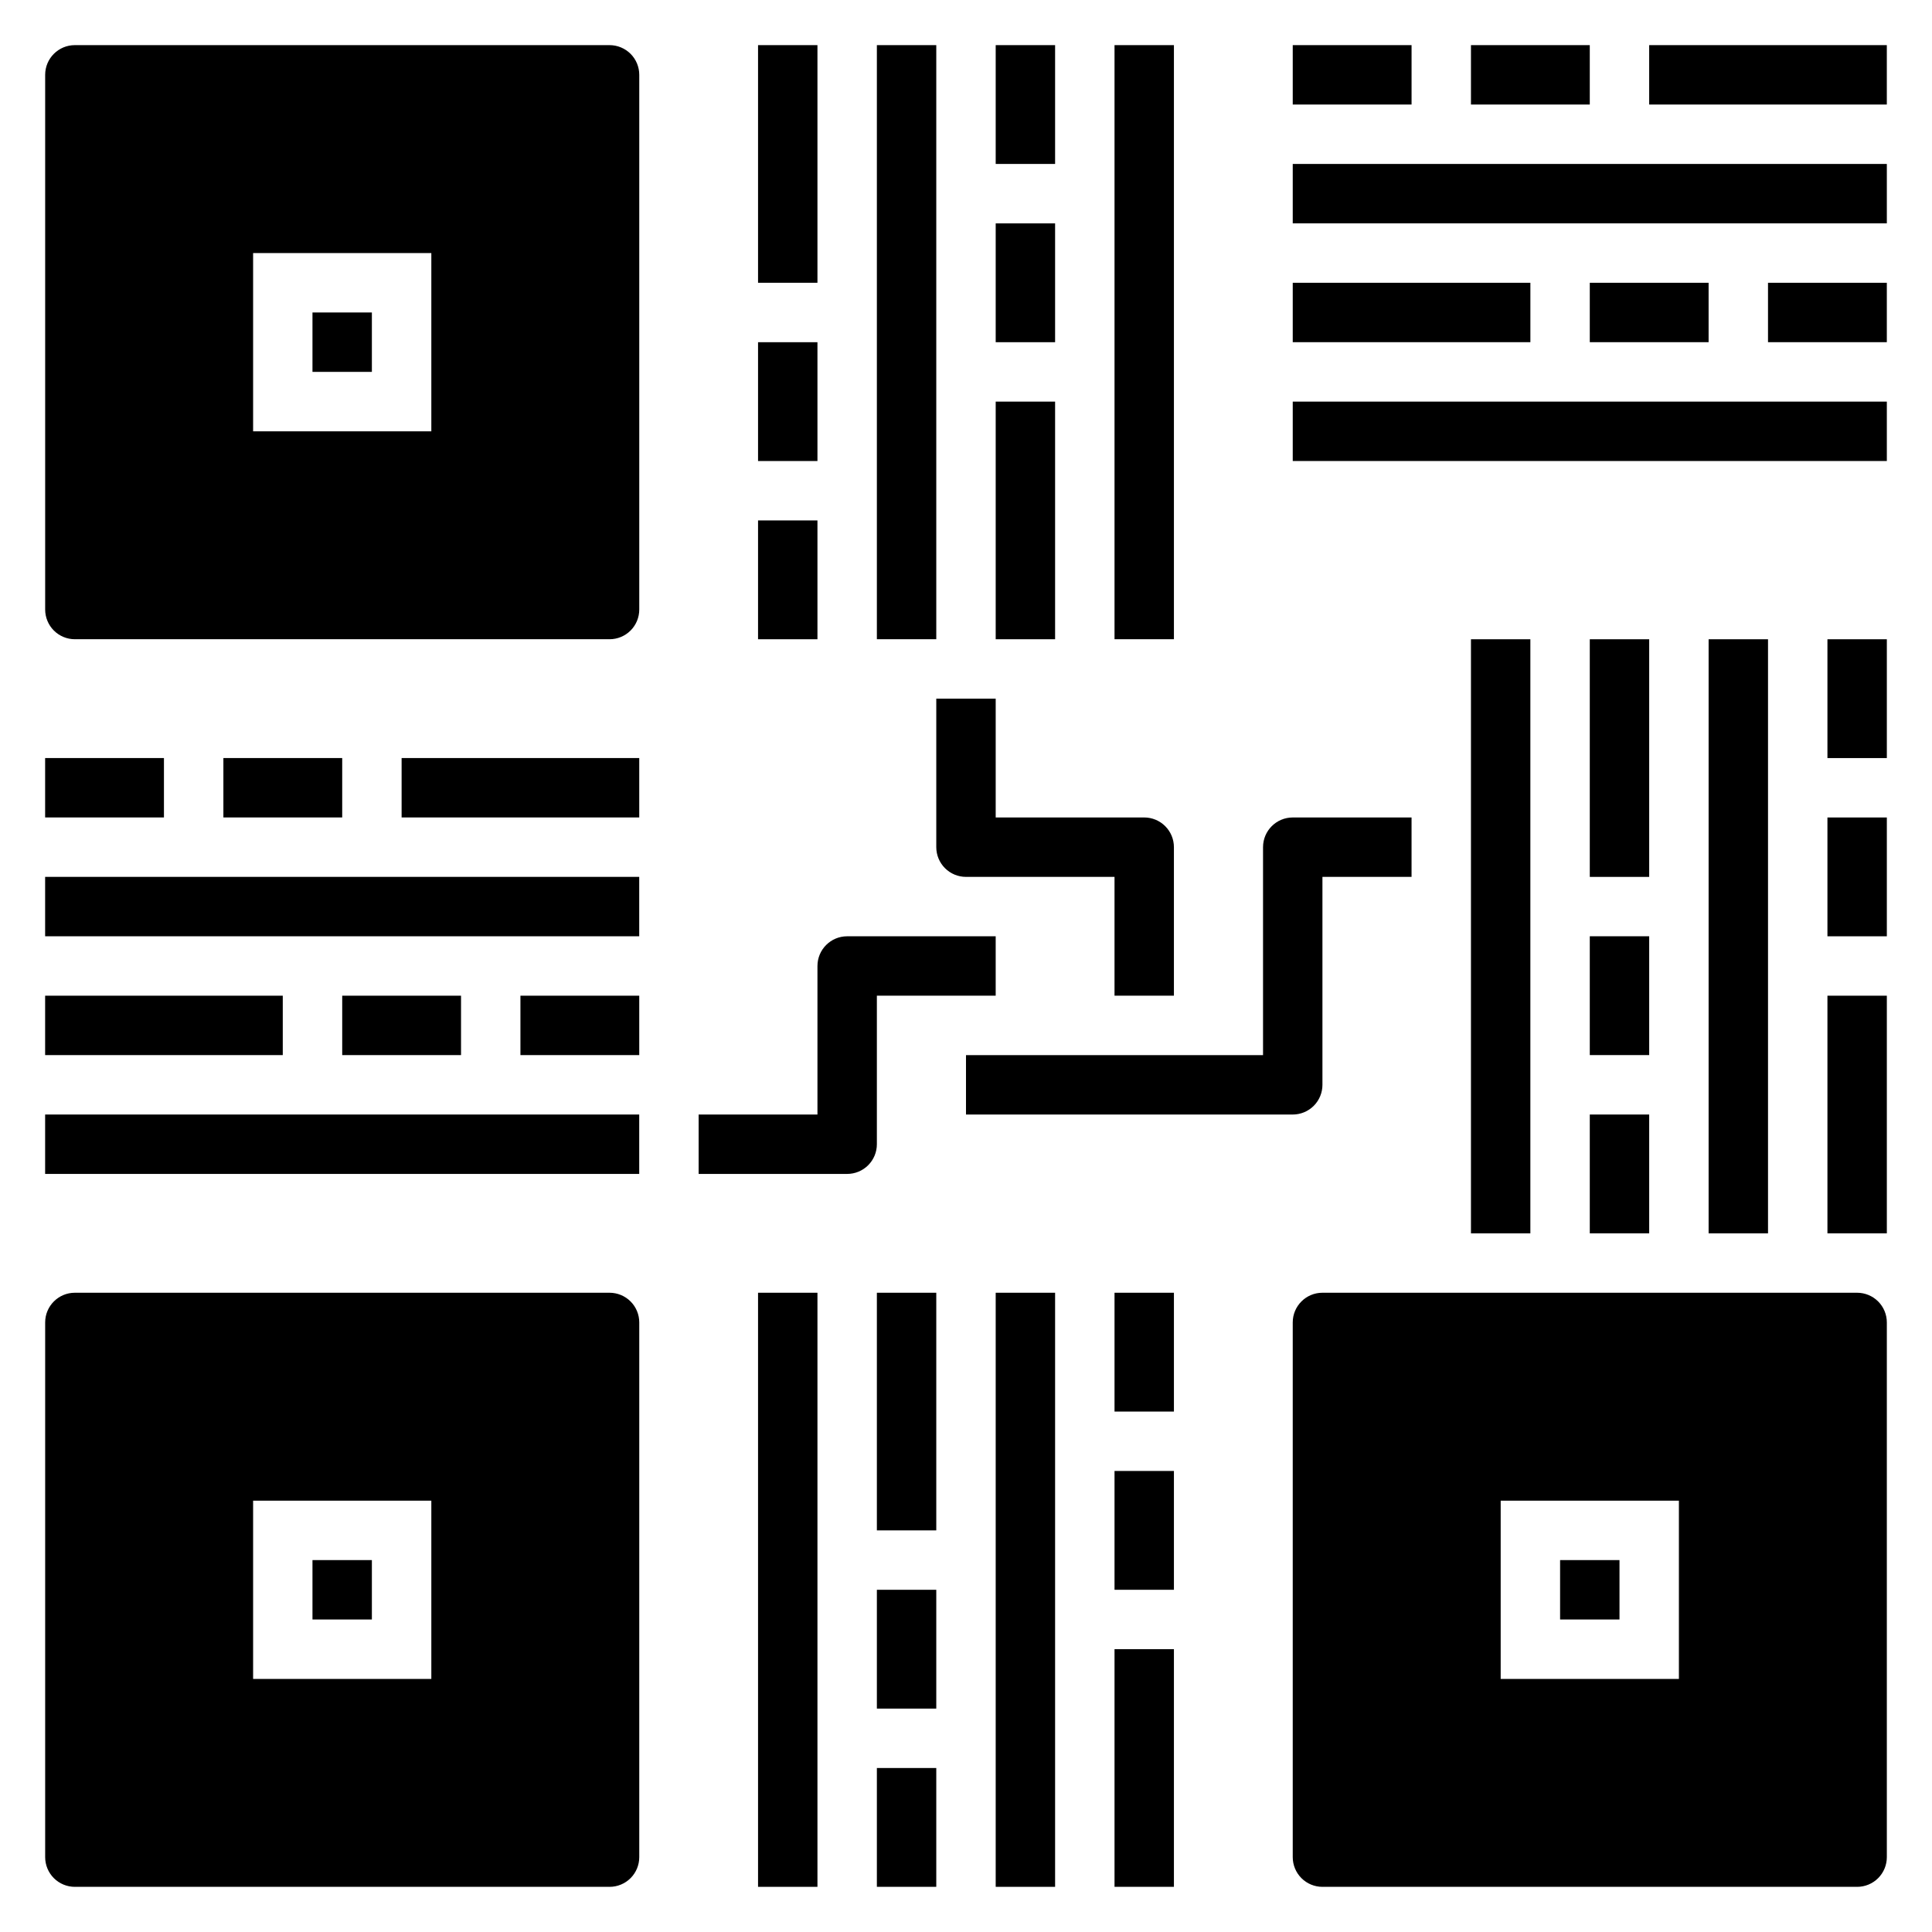 <?xml version="1.0" encoding="UTF-8"?>
<!-- Uploaded to: SVG Repo, www.svgrepo.com, Generator: SVG Repo Mixer Tools -->
<svg fill="#000000" width="800px" height="800px" version="1.1" viewBox="144 144 512 512" xmlns="http://www.w3.org/2000/svg">
 <g>
  <path d="m226.81 226.81h15.742v15.742h-15.742z"/>
  <path d="m226.81 557.44h15.742v15.742h-15.742z"/>
  <path d="m305.54 155.96h-141.7c-4.348 0-7.871 3.523-7.871 7.871v141.7c0 2.086 0.832 4.09 2.305 5.566 1.477 1.477 3.481 2.305 5.566 2.305h141.7c2.086 0 4.09-0.828 5.566-2.305 1.477-1.477 2.305-3.481 2.305-5.566v-141.7c0-2.086-0.828-4.09-2.305-5.566-1.477-1.473-3.481-2.305-5.566-2.305zm-47.234 102.34h-47.23v-47.23h47.23z"/>
  <path d="m305.54 486.59h-141.7c-4.348 0-7.871 3.523-7.871 7.871v141.7c0 2.086 0.832 4.09 2.305 5.566 1.477 1.477 3.481 2.305 5.566 2.305h141.7c2.086 0 4.09-0.828 5.566-2.305 1.477-1.477 2.305-3.481 2.305-5.566v-141.7c0-2.086-0.828-4.09-2.305-5.566-1.477-1.473-3.481-2.305-5.566-2.305zm-47.234 102.34h-47.23v-47.23h47.23z"/>
  <path d="m636.16 486.59h-141.7c-4.348 0-7.871 3.523-7.871 7.871v141.7c0 2.086 0.832 4.09 2.305 5.566 1.477 1.477 3.481 2.305 5.566 2.305h141.7c2.086 0 4.09-0.828 5.566-2.305 1.477-1.477 2.305-3.481 2.305-5.566v-141.7c0-2.086-0.828-4.09-2.305-5.566-1.477-1.473-3.481-2.305-5.566-2.305zm-47.234 102.34h-47.23v-47.23h47.23z"/>
  <path d="m557.44 557.44h15.742v15.742h-15.742z"/>
  <path d="m155.96 344.89h31.488v15.742h-31.488z"/>
  <path d="m203.2 344.89h31.488v15.742h-31.488z"/>
  <path d="m250.43 344.89h62.977v15.742h-62.977z"/>
  <path d="m155.96 376.38h157.44v15.742h-157.44z"/>
  <path d="m155.96 439.36h157.44v15.742h-157.44z"/>
  <path d="m281.92 407.87h31.488v15.742h-31.488z"/>
  <path d="m234.69 407.87h31.488v15.742h-31.488z"/>
  <path d="m155.96 407.87h62.977v15.742h-62.977z"/>
  <path d="m439.36 486.59h15.742v31.488h-15.742z"/>
  <path d="m439.36 533.82h15.742v31.488h-15.742z"/>
  <path d="m439.36 581.05h15.742v62.977h-15.742z"/>
  <path d="m407.87 486.59h15.742v157.44h-15.742z"/>
  <path d="m344.89 486.59h15.742v157.44h-15.742z"/>
  <path d="m376.38 612.54h15.742v31.488h-15.742z"/>
  <path d="m376.38 565.31h15.742v31.488h-15.742z"/>
  <path d="m376.38 486.59h15.742v62.977h-15.742z"/>
  <path d="m344.89 281.92h15.742v31.488h-15.742z"/>
  <path d="m344.89 234.69h15.742v31.488h-15.742z"/>
  <path d="m344.89 155.96h15.742v62.977h-15.742z"/>
  <path d="m376.38 155.96h15.742v157.44h-15.742z"/>
  <path d="m439.36 155.96h15.742v157.44h-15.742z"/>
  <path d="m407.87 155.96h15.742v31.488h-15.742z"/>
  <path d="m407.87 203.2h15.742v31.488h-15.742z"/>
  <path d="m407.87 250.43h15.742v62.977h-15.742z"/>
  <path d="m628.29 313.41h15.742v31.488h-15.742z"/>
  <path d="m628.29 360.64h15.742v31.488h-15.742z"/>
  <path d="m628.29 407.87h15.742v62.977h-15.742z"/>
  <path d="m596.8 313.41h15.742v157.44h-15.742z"/>
  <path d="m533.82 313.41h15.742v157.44h-15.742z"/>
  <path d="m565.31 439.36h15.742v31.488h-15.742z"/>
  <path d="m565.31 392.12h15.742v31.488h-15.742z"/>
  <path d="m565.31 313.41h15.742v62.977h-15.742z"/>
  <path d="m486.59 155.96h31.488v15.742h-31.488z"/>
  <path d="m533.82 155.96h31.488v15.742h-31.488z"/>
  <path d="m581.05 155.96h62.977v15.742h-62.977z"/>
  <path d="m486.59 187.45h157.44v15.742h-157.44z"/>
  <path d="m486.59 250.43h157.44v15.742h-157.44z"/>
  <path d="m612.54 218.94h31.488v15.742h-31.488z"/>
  <path d="m565.31 218.94h31.488v15.742h-31.488z"/>
  <path d="m486.59 218.94h62.977v15.742h-62.977z"/>
  <path d="m455.1 407.87v-39.359c0-2.09-0.828-4.09-2.305-5.566-1.477-1.477-3.477-2.309-5.566-2.309h-39.359v-31.488h-15.746v39.363c0 2.086 0.832 4.09 2.309 5.566 1.477 1.477 3.477 2.305 5.566 2.305h39.359v31.488z"/>
  <path d="m376.38 407.87h31.488v-15.746h-39.359c-4.348 0-7.875 3.527-7.875 7.875v39.359h-31.488v15.742h39.363c2.086 0 4.09-0.828 5.566-2.305s2.305-3.477 2.305-5.566z"/>
  <path d="m494.46 431.49v-55.105h23.617v-15.746h-31.488c-4.348 0-7.871 3.527-7.871 7.875v55.105l-78.719-0.004v15.742l86.59 0.004c2.09 0 4.09-0.832 5.566-2.305 1.477-1.477 2.305-3.481 2.305-5.566z"/>
 </g>
</svg>